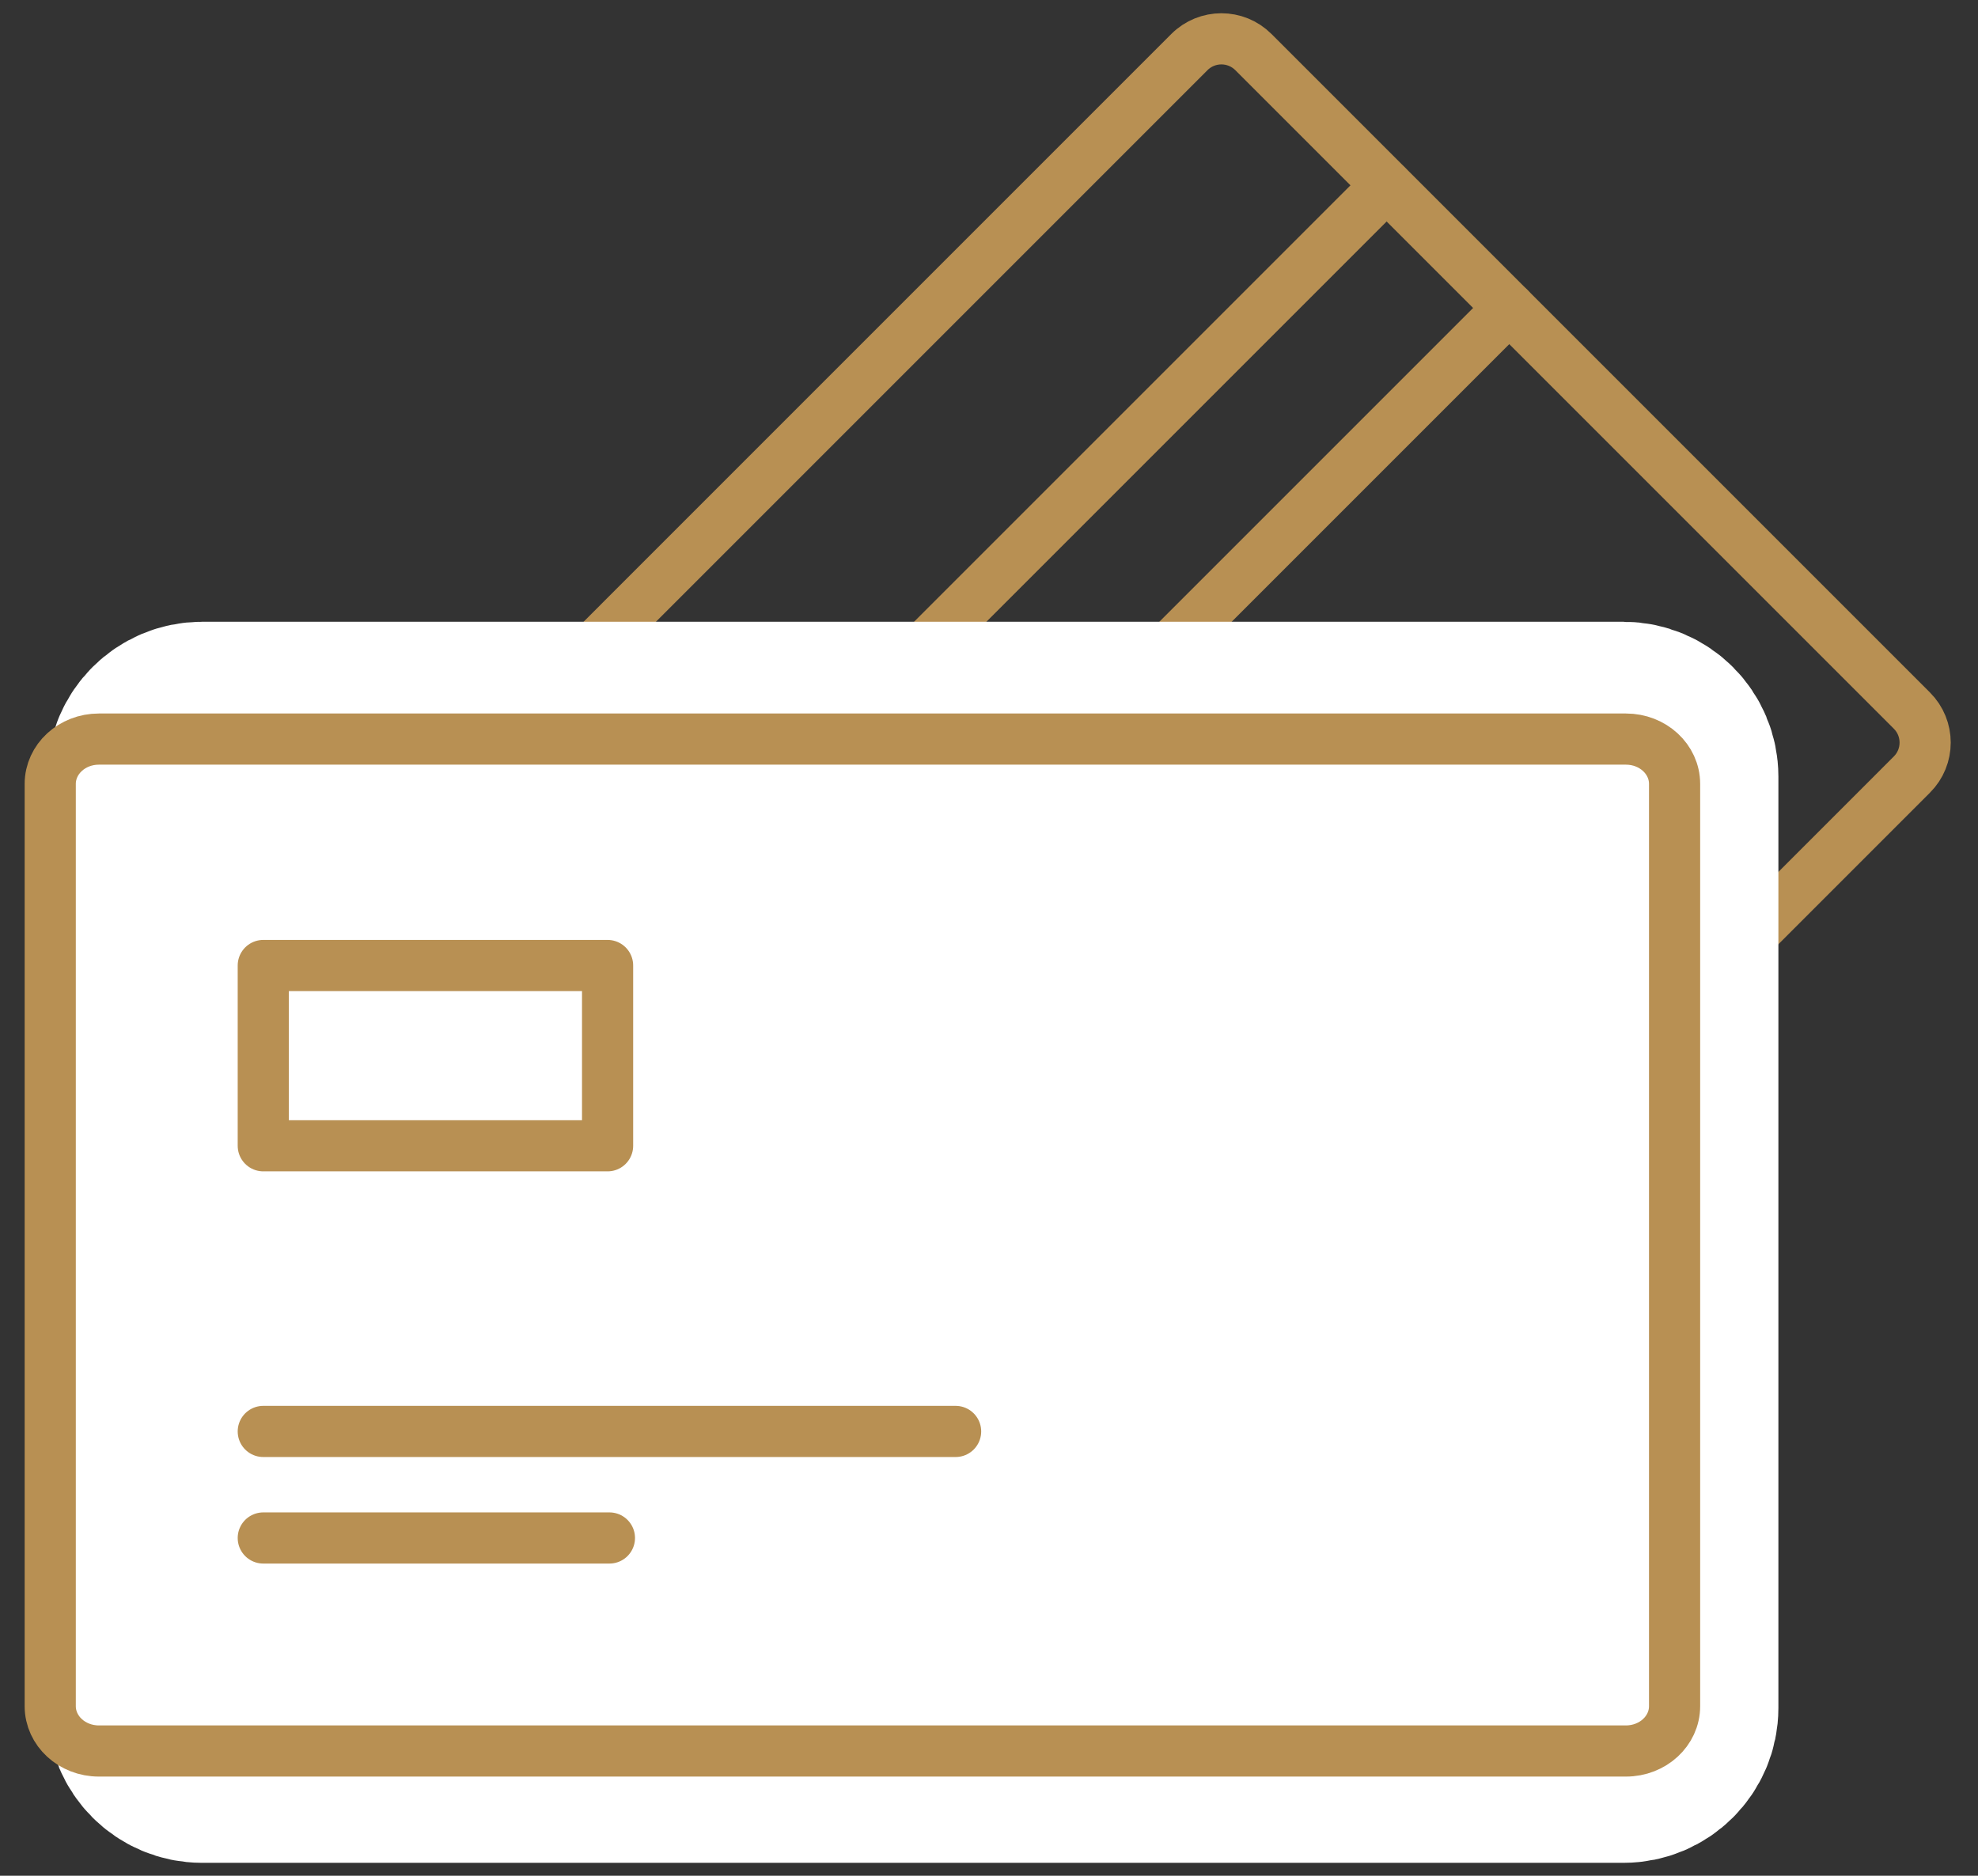 <?xml version="1.0" encoding="UTF-8"?>
<svg xmlns="http://www.w3.org/2000/svg" width="58" height="55" viewBox="0 0 58 55" fill="none">
  <rect x="0" y="0" width="58" height="55" fill="#333333" stroke="none"/>
  <g id="Group">
    <g id="Group_2">
      <path id="Vector" d="M34.876 1.527L6.525 29.879C6.006 30.397 6.006 31.238 6.525 31.756L25.832 51.064C26.351 51.582 27.191 51.582 27.71 51.064L56.061 22.712C56.58 22.194 56.58 21.354 56.061 20.835L36.753 1.527C36.235 1.009 35.395 1.009 34.876 1.527Z" stroke="#B89053" stroke-width="1.5" stroke-linecap="round" stroke-linejoin="round"></path>
      <path id="Vector_2" d="M10.429 35.665L40.655 5.439" stroke="#B89053" stroke-width="1.5" stroke-linecap="round" stroke-linejoin="round"></path>
      <path id="Vector_3" d="M14.021 39.265L44.255 9.031" stroke="#B89053" stroke-width="1.5" stroke-linecap="round" stroke-linejoin="round"></path>
    </g>
    <path id="Vector_4" d="M47.604 21.446H5.924C5.191 21.446 4.596 22.04 4.596 22.774V50.079C4.596 50.812 5.191 51.406 5.924 51.406H47.604C48.337 51.406 48.932 50.812 48.932 50.079V22.774C48.932 22.04 48.337 21.446 47.604 21.446Z" fill="white" stroke="white" stroke-width="6.43" stroke-linecap="round" stroke-linejoin="round"></path>
    <path id="Vector_5" d="M47.677 21.671H2.899C2.112 21.671 1.473 22.259 1.473 22.985V50.028C1.473 50.754 2.112 51.342 2.899 51.342H47.677C48.465 51.342 49.103 50.754 49.103 50.028V22.985C49.103 22.259 48.465 21.671 47.677 21.671Z" stroke="#B89053" stroke-width="1.5" stroke-linecap="round" stroke-linejoin="round"></path>
    <g id="Group_3">
      <path id="Vector_6" d="M17.816 28.31H7.72V33.596H17.816V28.31Z" stroke="#B89053" stroke-width="1.5" stroke-linecap="round" stroke-linejoin="round"></path>
      <path id="Vector_7" d="M28.021 41.972H7.72" stroke="#B89053" stroke-width="1.5" stroke-linecap="round" stroke-linejoin="round"></path>
      <path id="Vector_8" d="M17.87 45.096H7.72" stroke="#B89053" stroke-width="1.5" stroke-linecap="round" stroke-linejoin="round"></path>
    </g>
  </g>
</svg>

